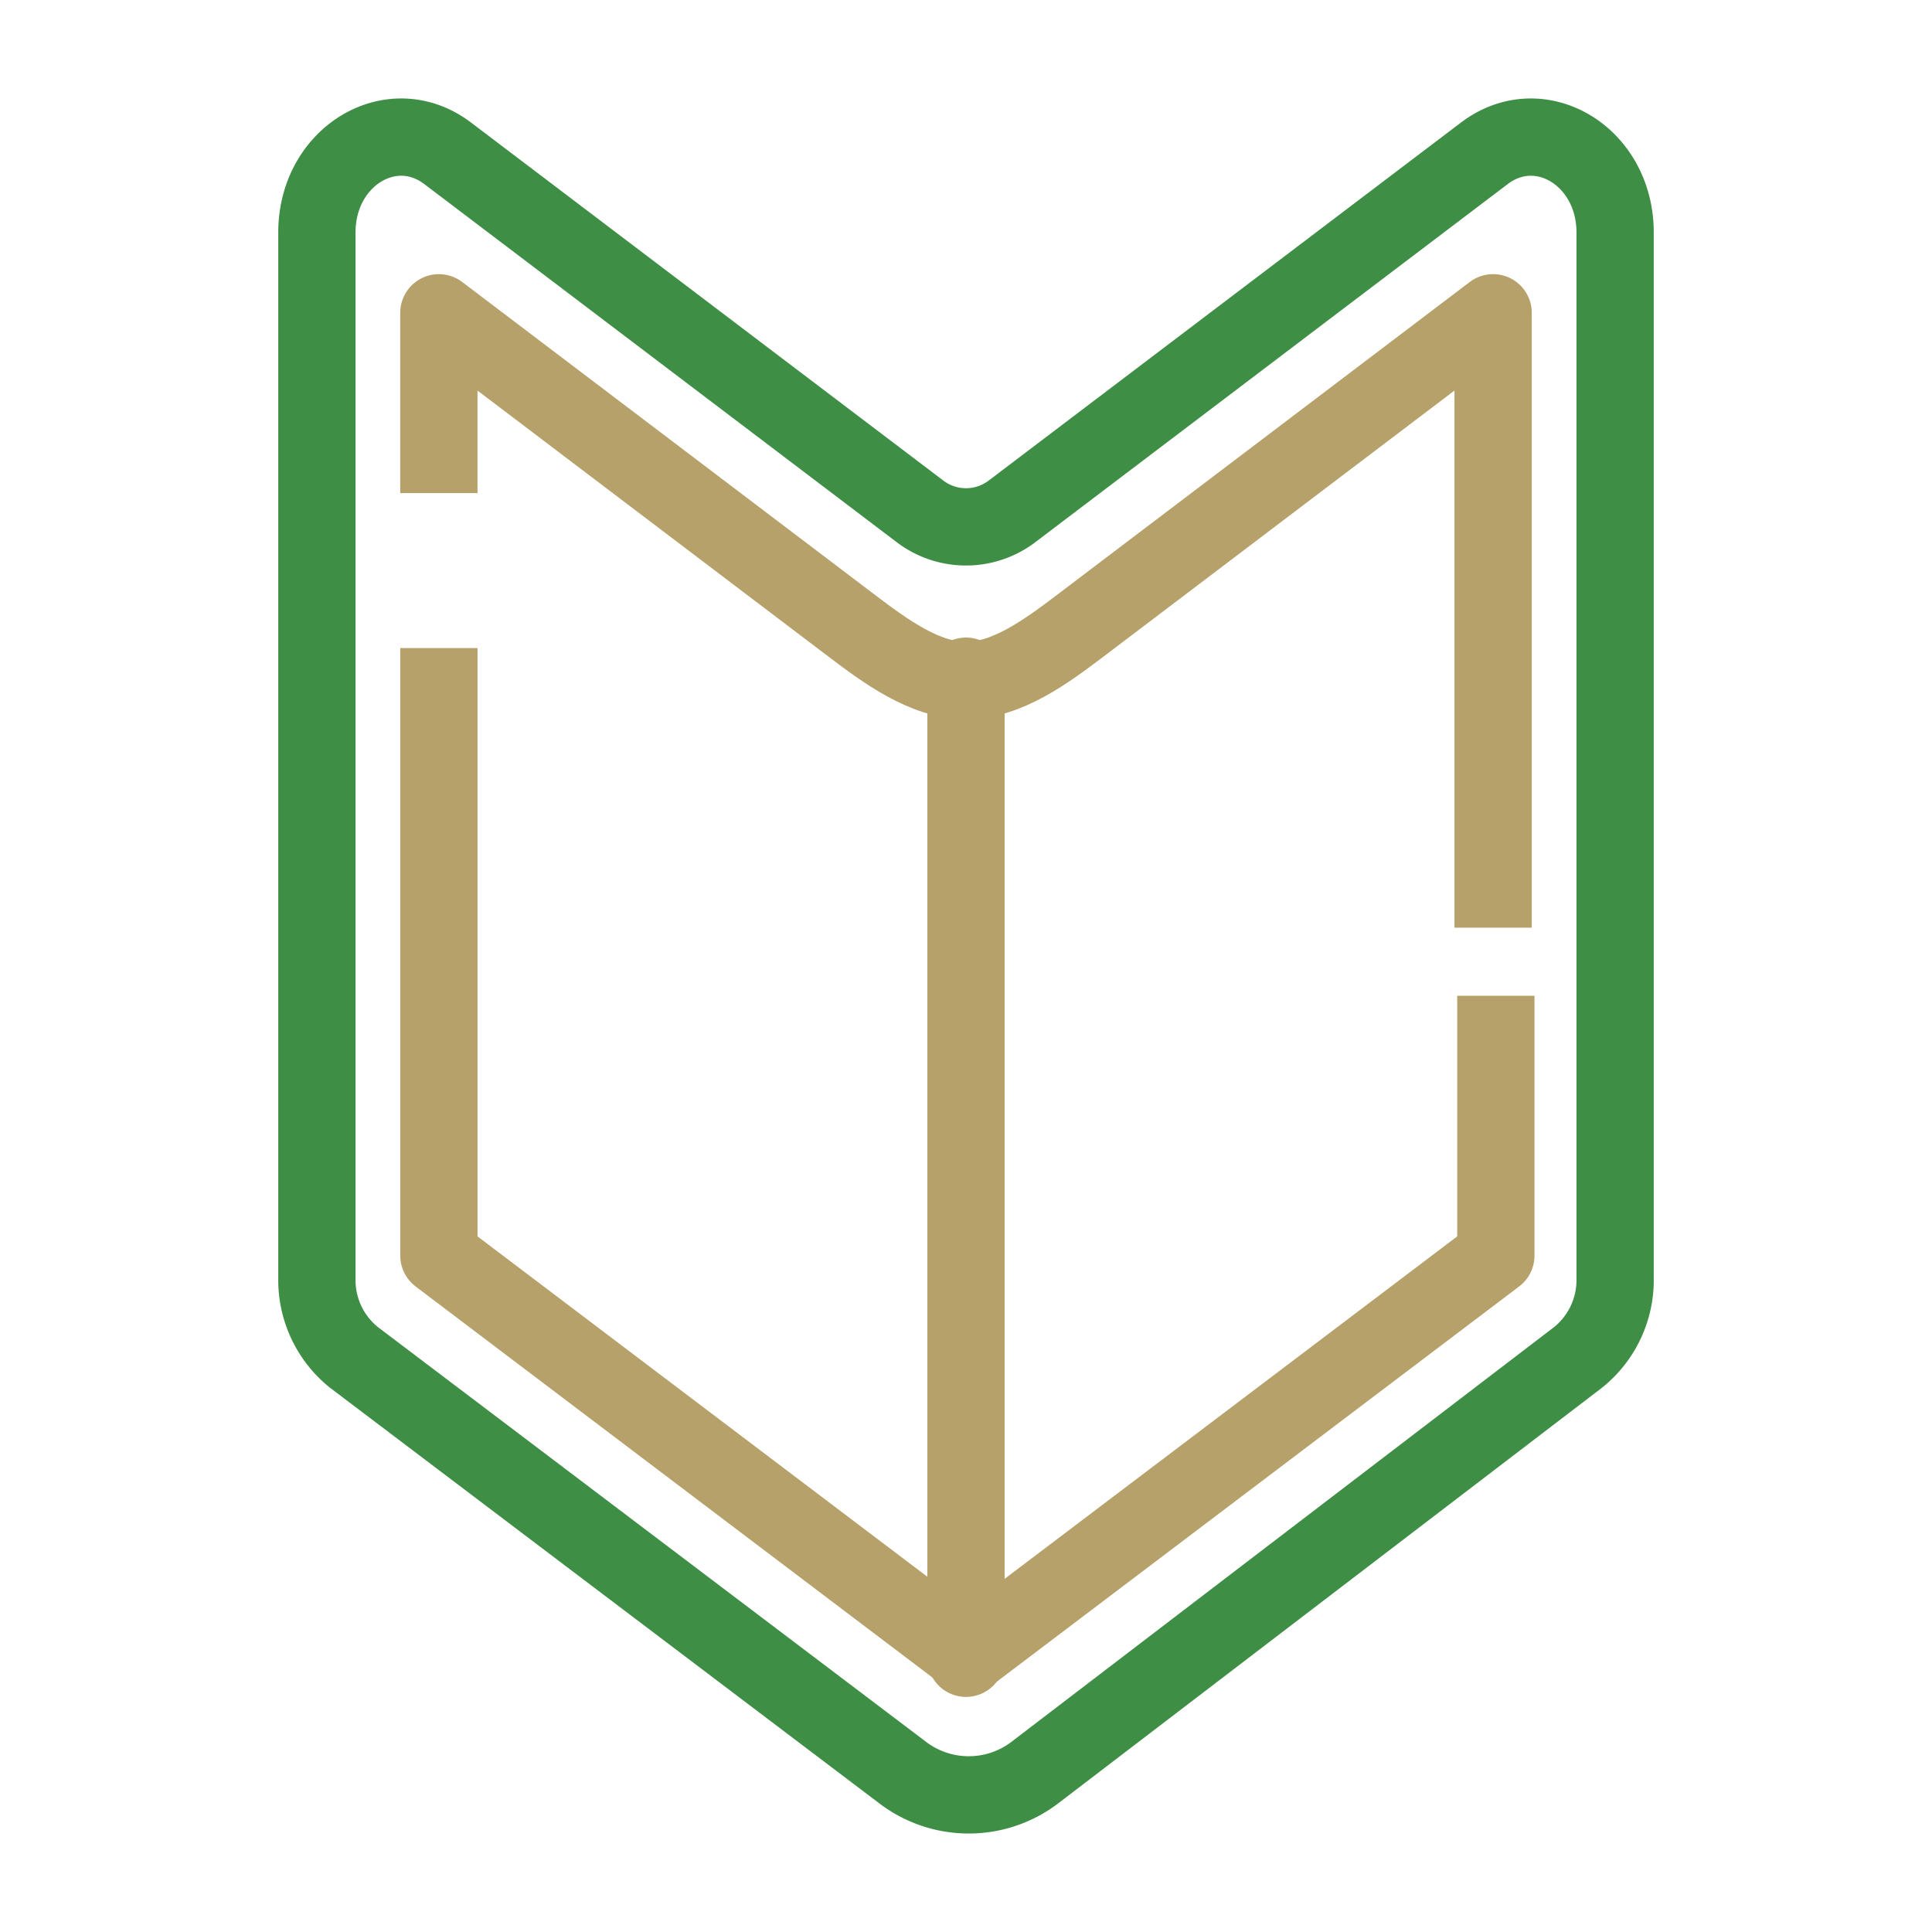 <svg xmlns="http://www.w3.org/2000/svg" xmlns:xlink="http://www.w3.org/1999/xlink" width="100" height="100" viewBox="0 0 100 100">
  <defs>
    <clipPath id="clip-path">
      <rect id="長方形_2664" data-name="長方形 2664" width="100" height="100" fill="none" stroke="#2f6e4b" stroke-width="1"/>
    </clipPath>
  </defs>
  <g id="emphasize_icon_03" clip-path="url(#clip-path)">
    <path id="パス_23490" data-name="パス 23490" d="M62.423,2.842l-24.405,18.5a3.936,3.936,0,0,1-4.842,0L8.771,2.842C5.881.651,2,2.995,2,6.931V61.082A5.127,5.127,0,0,0,3.926,65.17L32.269,86.615a5.649,5.649,0,0,0,6.965-.019L67.268,65.17a5.127,5.127,0,0,0,1.927-4.088V6.931C69.195,2.995,65.313.651,62.423,2.842Z" transform="translate(14.403 5.096)" fill="none" stroke="#3e8f45" stroke-linejoin="round" stroke-width="4"/>
    <path id="パス_23491" data-name="パス 23491" d="M38.263,91.215,10.838,70.465V39.019" transform="translate(11.879 -5.474)" fill="none" stroke="#b5a169" stroke-linejoin="round" stroke-width="4"/>
    <path id="パス_23622" data-name="パス 23622" d="M10.838,94.815,38.263,74.064V60.616" transform="translate(39.162 -9.074)" fill="none" stroke="#b5a169" stroke-linejoin="round" stroke-width="4"/>
    <path id="パス_23492" data-name="パス 23492" d="M10.837,24.06V14.728L32.185,30.911c1.763,1.335,3.815,2.853,5.935,2.853" transform="translate(11.879 1.462)" fill="none" stroke="#b5a169" stroke-linejoin="round" stroke-width="4"/>
    <line id="線_302" data-name="線 302" y2="50.833" transform="translate(50 34.999)" fill="none" stroke="#b5a169" stroke-linecap="round" stroke-linejoin="round" stroke-width="4"/>
    <path id="パス_23623" data-name="パス 23623" d="M43.577,33.764c2.121,0,4.173-1.518,5.935-2.853L70.86,14.728V46.555" transform="translate(6.423 1.461)" fill="none" stroke="#b5a169" stroke-linejoin="round" stroke-width="4"/>
  </g>
</svg>
